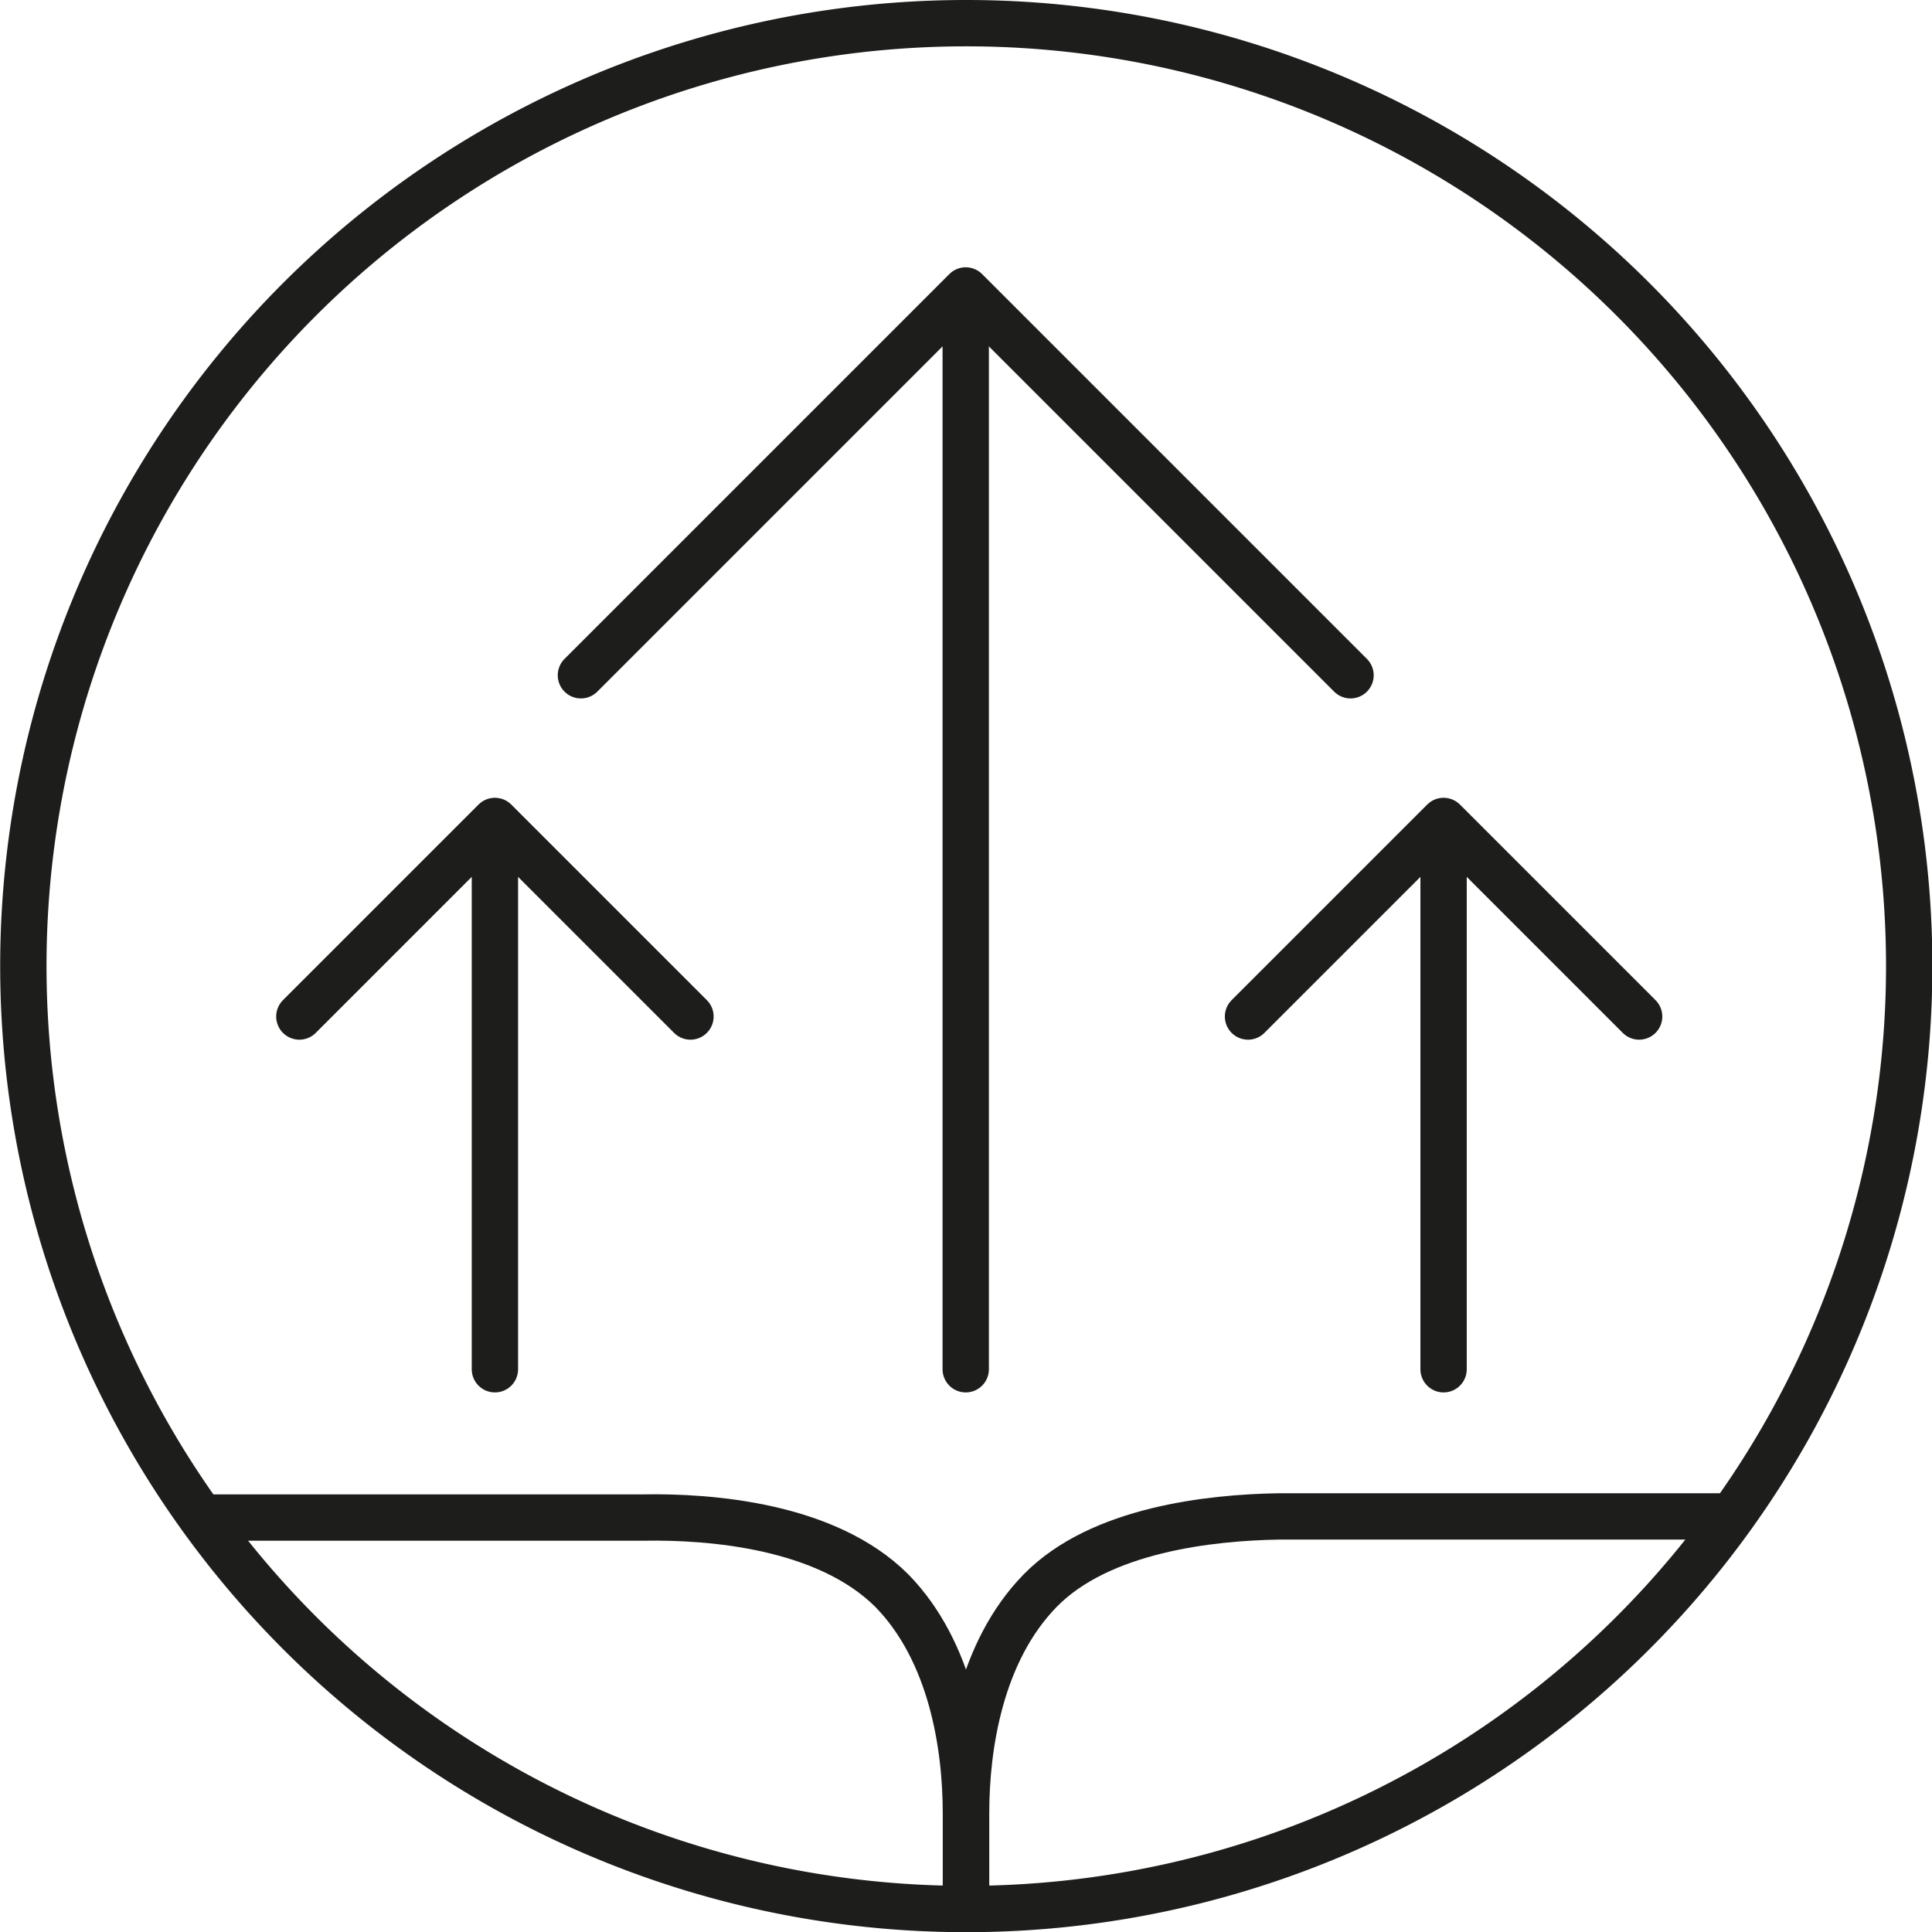 <svg xmlns="http://www.w3.org/2000/svg" viewBox="0 0 104.23 104.23"><defs><style>.cls-1{fill:none;stroke:#1d1d1b;stroke-linecap:round;stroke-linejoin:round;stroke-width:2.5px;}</style></defs><title>Vision</title><g id="Layer_2" data-name="Layer 2"><g id="Layer_1-2" data-name="Layer 1"><path class="cls-1" d="M103,52.11A50.87,50.87,0,1,1,52.11,1.25,50.87,50.87,0,0,1,103,52.11Z"/><path class="cls-1" d="M52.12,102.43V97.81c0-3.58.76-8.69,4-12s9.22-3.94,12.86-4h23.9"/><path class="cls-1" d="M52.11,102.44V97.81c0-3.58-.76-8.69-4-12-3.53-3.52-9.8-4-13.37-3.94H11.29"/><line class="cls-1" x1="52.1" y1="73.87" x2="52.1" y2="17.46"/><polyline class="cls-1" points="31.34 36.43 52.1 15.67 72.86 36.43"/><line class="cls-1" x1="77.88" y1="73.87" x2="77.88" y2="45.2"/><polyline class="cls-1" points="67.33 54.84 77.88 44.29 88.43 54.84"/><line class="cls-1" x1="26.7" y1="73.87" x2="26.7" y2="45.2"/><polyline class="cls-1" points="16.15 54.84 26.7 44.29 37.25 54.84"/></g></g></svg>